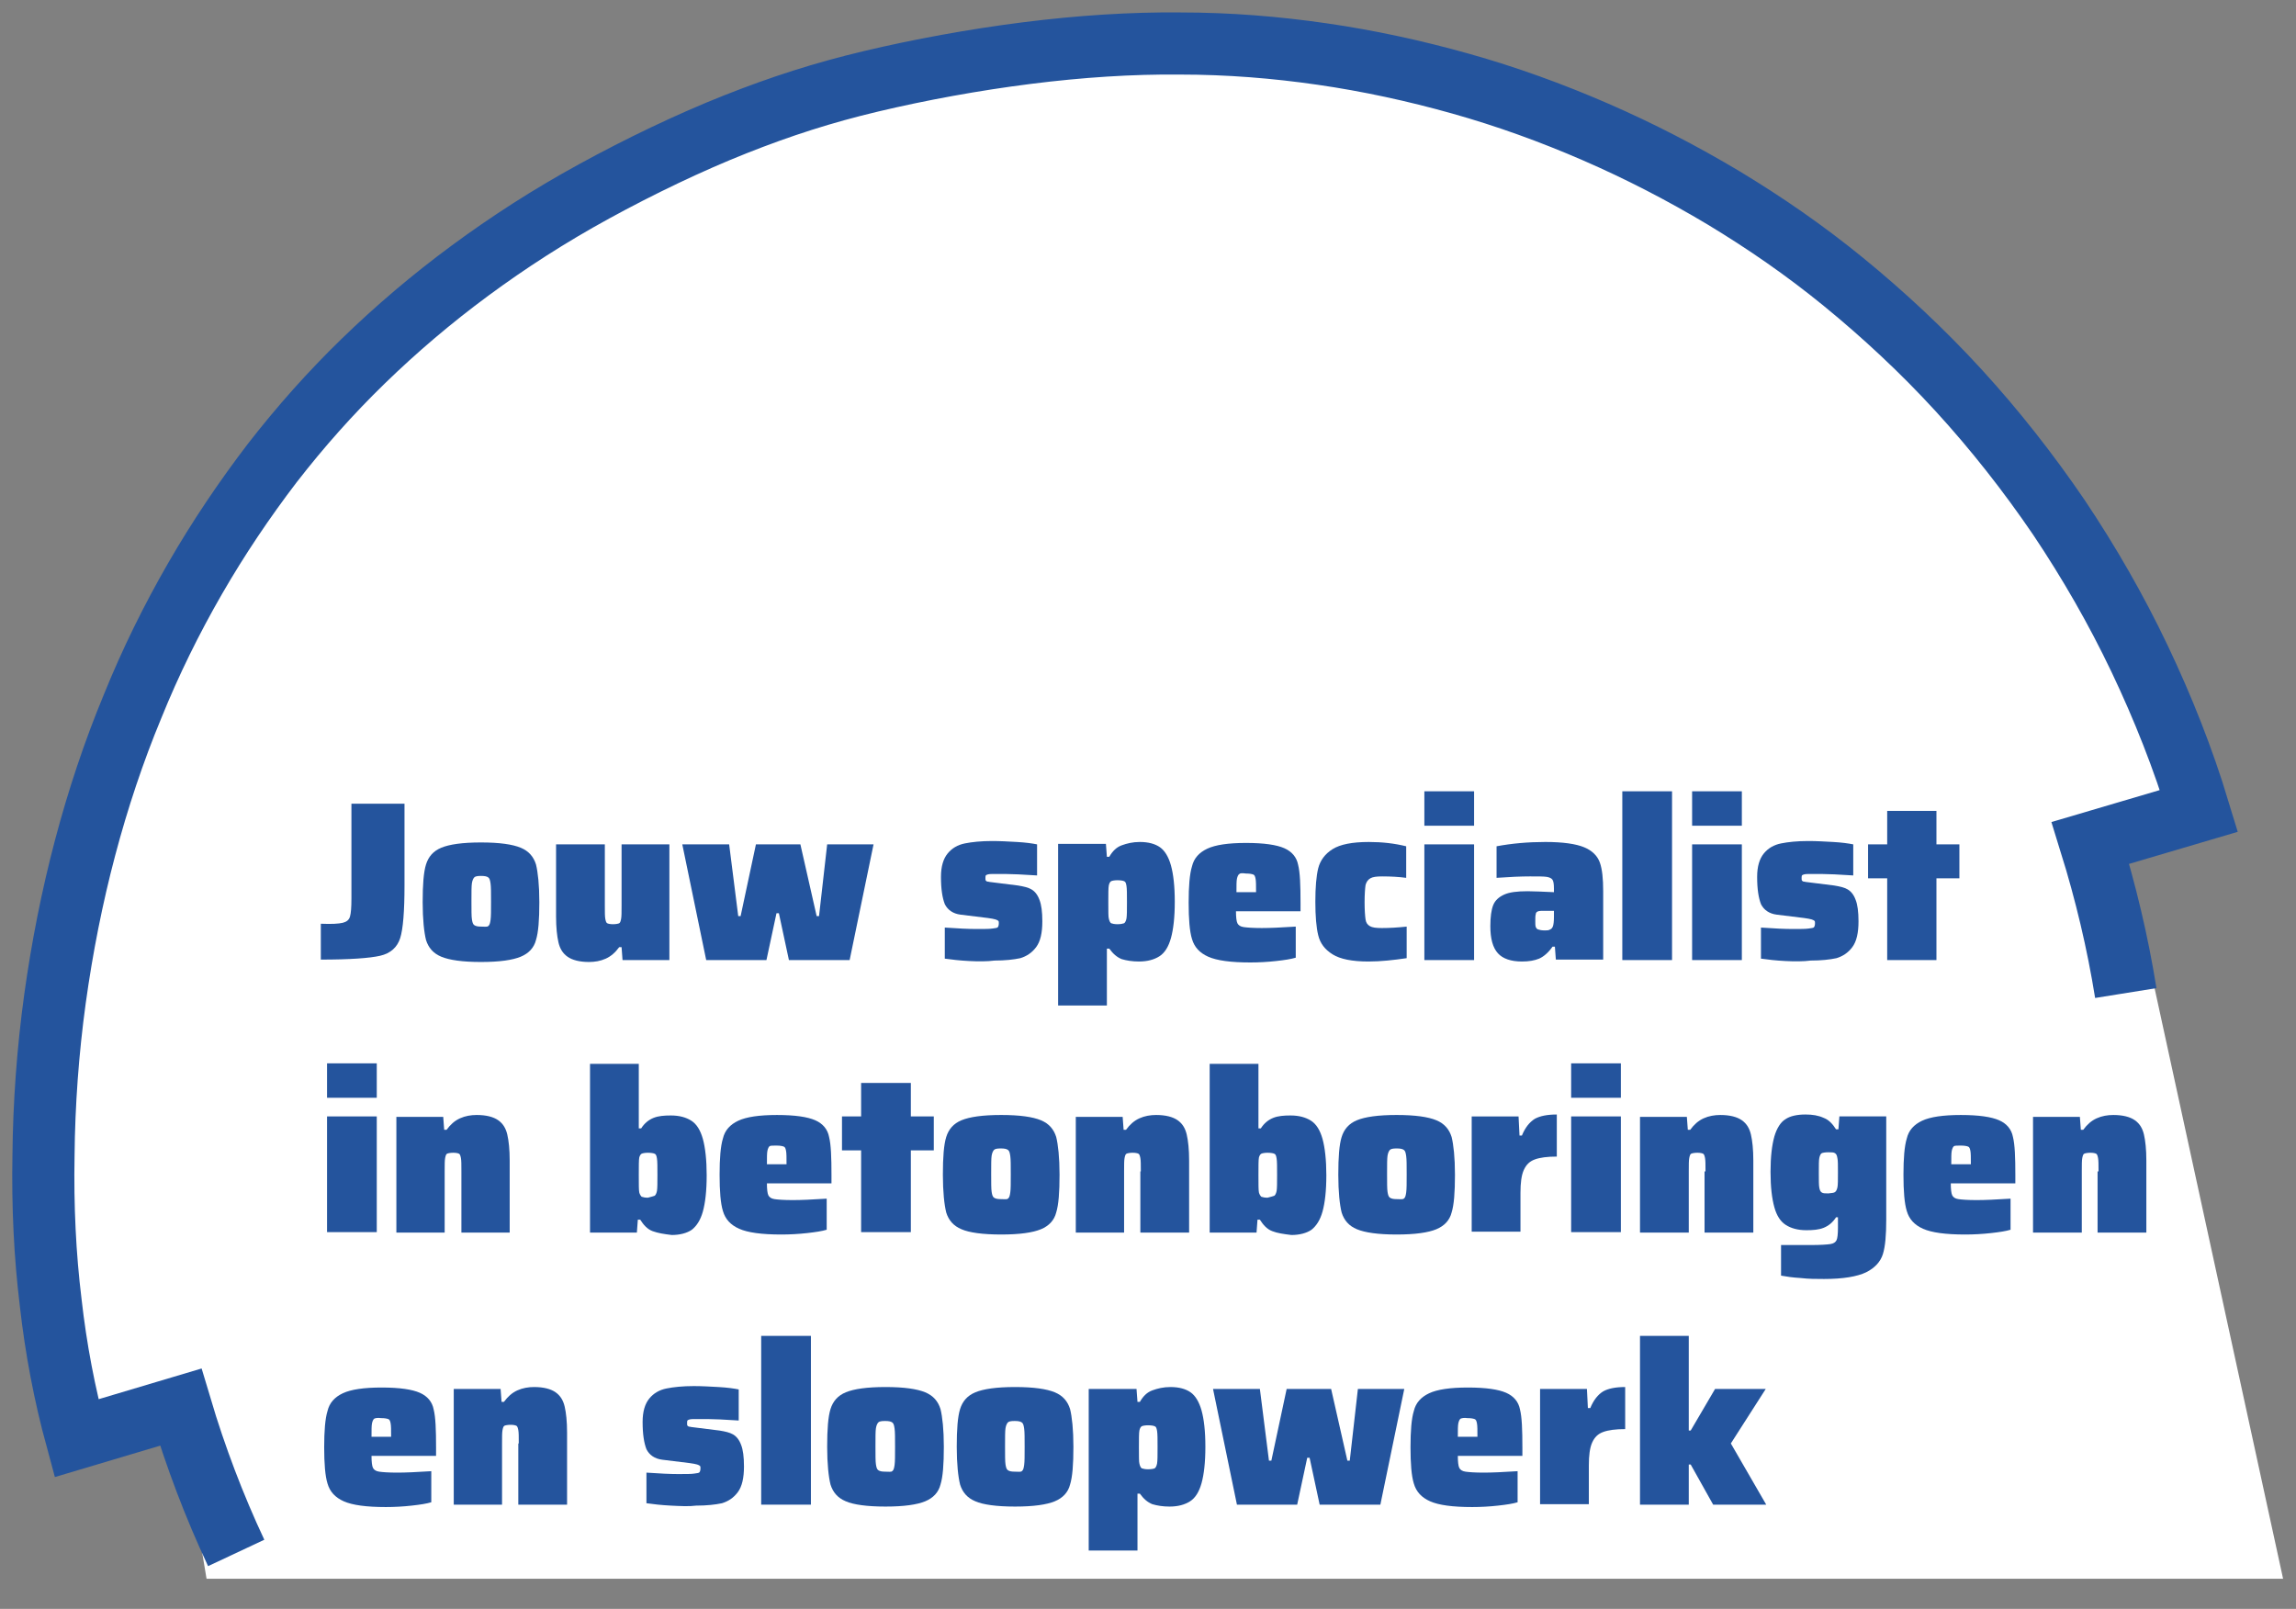 <?xml version="1.0" encoding="utf-8"?>
<!-- Generator: Adobe Illustrator 28.0.0, SVG Export Plug-In . SVG Version: 6.00 Build 0)  -->
<svg version="1.1" id="Laag_1" xmlns="http://www.w3.org/2000/svg" xmlns:xlink="http://www.w3.org/1999/xlink" x="0px" y="0px"
	 viewBox="0 0 480.2 336.5" style="enable-background:new 0 0 480.2 336.5;" xml:space="preserve">
<rect x="0" y="0" width="480.2" height="336.5" fill="#808080" stroke="none"/>
<style type="text/css">
	.st0{fill-rule:evenodd;clip-rule:evenodd;fill:#FFFFFF;}
	.st1{fill-rule:evenodd;clip-rule:evenodd;fill:#24549D;}
	.st2{fill:#00295A;}
	.st3{fill:#D1D9E0;}
	.st4{fill-rule:evenodd;clip-rule:evenodd;fill:none;stroke:#24549D;stroke-width:0.5;stroke-miterlimit:10;}
	.st5{fill-rule:evenodd;clip-rule:evenodd;fill:#D1D9E0;}
	.st6{fill-rule:evenodd;clip-rule:evenodd;fill:#FFEB00;}
	.st7{fill-rule:evenodd;clip-rule:evenodd;fill:#00295A;}
	.st8{fill-rule:evenodd;clip-rule:evenodd;fill:#40D5FF;}
	.st9{fill:#222221;}
	.st10{fill:#D1D1D1;}
	.st11{fill:#BABABA;}
	.st12{fill:#FFFFFF;}
	.st13{fill:#9B9B9B;}
	.st14{fill:#D1D1D1;stroke:#BAB9B8;stroke-width:1.004;stroke-miterlimit:10;}
	.st15{fill-rule:evenodd;clip-rule:evenodd;fill:#9B9B9B;}
	.st16{fill:#24549D;}
	.st17{fill-rule:evenodd;clip-rule:evenodd;fill:#FFEB00;stroke:#24549D;stroke-width:0.5;stroke-miterlimit:10;}
	.st18{fill-rule:evenodd;clip-rule:evenodd;fill:#40D5FF;stroke:#24549D;stroke-width:0.5;stroke-miterlimit:10;}
	.st19{fill:#FFEB00;stroke:#24549D;stroke-width:0.965;stroke-miterlimit:10;}
	.st20{fill:#1E4E59;}
	.st21{fill:#6AB6CD;}
	.st22{opacity:0.5;fill:url(#SVGID_00000176722578391120055930000018325586926807994295_);}
	.st23{fill:#DAE2E9;}
	.st24{fill:#FFDD67;}
	.st25{fill:#664E27;}
	.st26{fill:#FDB73E;}
	.st27{fill:#FEE0AF;}
	.st28{fill:#D8D2B8;}
	.st29{opacity:0.8;enable-background:new    ;}
	.st30{fill:#A1B8C7;}
	.st31{fill:#42ADE2;}
	.st32{fill:#FFFFFF;stroke:#24549D;stroke-width:1.339;stroke-miterlimit:10;}
	.st33{fill:#FFFFFF;stroke:#24549D;stroke-miterlimit:10;}
	.st34{fill-rule:evenodd;clip-rule:evenodd;fill:#FFFFFF;stroke:#24549D;stroke-width:13;stroke-miterlimit:10;}
	.st35{fill-rule:evenodd;clip-rule:evenodd;fill:#FFFFFF;stroke:#24549D;stroke-width:12.991;stroke-miterlimit:10;}
	.st36{fill:none;stroke:#24549D;stroke-width:0.5;stroke-miterlimit:10;}
	.st37{opacity:0.5;fill:url(#SVGID_00000098936406945981946790000017881090143116489130_);}
	.st38{opacity:0.5;fill:url(#SVGID_00000126281017216001819930000013894665511863539618_);}
	.st39{clip-path:url(#SVGID_00000116218638425573520560000012955668626902899129_);}
	.st40{fill:none;stroke:#FFFFFF;stroke-width:1.652;stroke-miterlimit:10;}
	.st41{fill:none;stroke:#FFFFFF;stroke-width:3.437;stroke-miterlimit:10;}
</style>
<polygon class="st0" points="443.6,174.4 17.7,177.2 43.2,330.2 477.5,330.2 "/>
<g>
	<path class="st35" d="M49.4,324.8c-4.6-9.8-8.5-20.1-11.6-30.5L16,300.8c-2.5-9.2-4.3-18.6-5.4-28.4c-1.2-9.8-1.7-20.1-1.5-30.8
		c0.1-10.7,0.9-21.8,2.4-32.7c1.5-10.8,3.6-21.4,6.3-31.6c2.7-10.2,6-20.1,9.9-29.5c3.8-9.4,8.2-18.3,13.1-26.8
		c4.9-8.5,10.3-16.5,16.1-24.1c5.9-7.6,12.2-14.7,19.1-21.4c6.9-6.7,14.3-13,22.3-18.9c8-5.9,16.5-11.4,26-16.6
		c9.5-5.2,19.9-10.2,29.5-14c9.6-3.8,18.3-6.6,28.4-9c10.1-2.4,21.5-4.5,32.6-5.9c11.1-1.4,21.8-2.1,32-2c10.2,0,20,0.8,29.7,2.2
		c9.7,1.4,19.4,3.5,29,6.2c9.6,2.7,19,6.1,28.2,10.1c9.2,4,18.1,8.6,26.8,13.8l0,0c8.6,5.2,16.9,10.9,25.1,17.6
		c8.2,6.7,16.4,14.3,24,22.6c7.6,8.3,14.6,17.2,21,26.6c6.3,9.4,12,19.3,16.9,29.6c4.9,10.3,9.1,20.9,12.4,31.8l-22.7,6.7
		c3.2,10.3,5.7,20.8,7.4,31.4"/>
	<g>
		<path class="st16" d="M71.7,193c0.8-0.2,1.3-0.6,1.5-1.3c0.2-0.7,0.3-1.9,0.3-3.8v-19.8h11.1v17.1c0,5.4-0.3,9.1-0.9,11
			c-0.6,1.9-2,3.2-4.2,3.7c-2.2,0.5-6.3,0.8-12.4,0.8v-7.5C69.4,193.3,70.9,193.2,71.7,193z"/>
		<path class="st16" d="M92.3,200.1c-1.7-0.7-2.7-1.9-3.2-3.5c-0.4-1.6-0.7-4.3-0.7-7.9c0-3.7,0.2-6.3,0.7-7.9s1.5-2.8,3.2-3.5
			c1.7-0.7,4.4-1.1,8.3-1.1s6.6,0.4,8.3,1.1c1.7,0.7,2.7,1.9,3.2,3.5c0.4,1.6,0.7,4.3,0.7,7.9c0,3.7-0.2,6.3-0.7,7.9
			c-0.4,1.6-1.5,2.8-3.2,3.5s-4.4,1.1-8.3,1.1S94,200.8,92.3,200.1z M102.1,193.7c0.3-0.2,0.4-0.6,0.5-1.3c0.1-0.7,0.1-1.9,0.1-3.8
			c0-1.9,0-3.1-0.1-3.8c-0.1-0.7-0.2-1.1-0.5-1.3c-0.3-0.2-0.7-0.3-1.5-0.3s-1.2,0.1-1.4,0.3s-0.4,0.6-0.5,1.2
			c-0.1,0.6-0.1,1.9-0.1,3.8c0,1.9,0,3.2,0.1,3.8s0.2,1,0.5,1.2s0.7,0.3,1.4,0.3S101.9,193.9,102.1,193.7z"/>
		<path class="st16" d="M130,198.1h-0.5c-0.8,1.1-1.7,1.9-2.8,2.4s-2.3,0.7-3.5,0.7c-2,0-3.5-0.4-4.5-1.1c-1-0.7-1.6-1.7-1.9-3
			c-0.3-1.3-0.5-3.1-0.5-5.4v-15.1h10.2v12.8c0,1.4,0,2.3,0.1,2.8c0.1,0.5,0.2,0.8,0.4,0.9c0.2,0.1,0.6,0.2,1.2,0.2
			c0.6,0,1.1-0.1,1.3-0.2c0.2-0.1,0.3-0.4,0.4-0.9c0.1-0.5,0.1-1.4,0.1-2.8v-12.8H140v24.2h-9.8L130,198.1z"/>
		<path class="st16" d="M165,200.8l-2.1-9.8h-0.5l-2.1,9.8h-12.6l-5-24.2h9.8l1.9,15h0.5l3.2-15h9.3l3.4,15h0.5l1.7-15h9.7l-5,24.2
			H165z"/>
		<path class="st16" d="M202.7,201c-2-0.1-3.7-0.3-5.1-0.5V194c2.8,0.2,5,0.3,6.6,0.3c1.7,0,2.8,0,3.4-0.1s1-0.1,1.1-0.3
			c0.1-0.1,0.2-0.4,0.2-0.8c0-0.2,0-0.4-0.1-0.5c-0.1-0.1-0.3-0.2-0.6-0.3c-0.3-0.1-0.9-0.2-1.6-0.3l-5.7-0.7
			c-1.6-0.2-2.7-1-3.3-2.2c-0.5-1.3-0.8-3.1-0.8-5.7c0-2.2,0.5-3.8,1.4-4.9c0.9-1.1,2.1-1.8,3.6-2.1c1.5-0.3,3.4-0.5,5.7-0.5
			c1.7,0,3.4,0.1,5.2,0.2c1.8,0.1,3.2,0.3,4.2,0.5v6.5c-3.1-0.2-5.2-0.3-6.4-0.3c-1.5,0-2.5,0-3.1,0c-0.6,0-0.9,0.1-1.1,0.2
			c-0.2,0.1-0.2,0.3-0.2,0.6c0,0.3,0,0.5,0.1,0.6s0.2,0.2,0.5,0.2c0.3,0.1,0.8,0.1,1.4,0.2l4.8,0.6c1.2,0.2,2.1,0.4,2.8,0.8
			c0.7,0.4,1.3,1.1,1.7,2.2c0.4,1,0.6,2.5,0.6,4.5c0,2.4-0.4,4.2-1.3,5.4c-0.9,1.2-2,1.9-3.3,2.3c-1.4,0.3-3.2,0.5-5.4,0.5
			C206.5,201.1,204.6,201.1,202.7,201z"/>
		<path class="st16" d="M221.5,176.5h9.8l0.2,2.7h0.5c0.7-1.2,1.5-2,2.6-2.4c1.1-0.4,2.3-0.7,3.8-0.7c1.8,0,3.2,0.4,4.2,1.1
			c1,0.7,1.8,2,2.3,3.8c0.5,1.8,0.8,4.3,0.8,7.6c0,3.3-0.3,5.8-0.8,7.6c-0.5,1.8-1.3,3.1-2.4,3.8c-1.1,0.7-2.5,1.1-4.3,1.1
			c-1.4,0-2.6-0.2-3.6-0.5c-1-0.4-1.8-1.1-2.6-2.2h-0.5v11.9h-10.2V176.5z M235.1,193.1c0.2-0.1,0.4-0.5,0.5-1
			c0.1-0.6,0.1-1.7,0.1-3.4s0-2.8-0.1-3.4c-0.1-0.6-0.2-0.9-0.5-1c-0.2-0.1-0.7-0.2-1.4-0.2c-0.6,0-1.1,0.1-1.3,0.2
			c-0.2,0.1-0.4,0.4-0.5,0.9c-0.1,0.5-0.1,1.7-0.1,3.5c0,1.9,0,3.1,0.1,3.4c0.1,0.5,0.3,0.9,0.5,1c0.3,0.1,0.7,0.2,1.3,0.2
			C234.4,193.3,234.8,193.2,235.1,193.1z"/>
		<path class="st16" d="M272,190.6h-13.5c0,1.2,0.1,2.1,0.3,2.5c0.2,0.4,0.6,0.7,1.3,0.8c0.7,0.1,1.9,0.2,3.8,0.2
			c1.7,0,4-0.1,7.1-0.3v6.5c-1,0.3-2.3,0.5-4.1,0.7c-1.8,0.2-3.6,0.3-5.4,0.3c-4.1,0-7-0.4-8.8-1.2c-1.8-0.8-2.9-2-3.4-3.7
			c-0.5-1.6-0.7-4.2-0.7-7.6s0.2-6,0.7-7.6c0.4-1.7,1.5-2.9,3.2-3.7s4.4-1.2,8.1-1.2c3.8,0,6.4,0.4,8,1.1c1.6,0.7,2.6,1.9,2.9,3.5
			c0.4,1.6,0.5,4.2,0.5,8V190.6z M259.2,182.8c-0.2,0.1-0.4,0.5-0.5,1c-0.1,0.5-0.1,1.4-0.1,2.8h4.1c0-1.4,0-2.3-0.1-2.8
			c-0.1-0.5-0.2-0.8-0.5-0.9c-0.3-0.1-0.7-0.2-1.5-0.2C259.8,182.6,259.4,182.6,259.2,182.8z"/>
		<path class="st16" d="M286.2,201.1c-3.4,0-5.9-0.5-7.5-1.5c-1.6-1-2.6-2.3-3-4c-0.4-1.6-0.6-4-0.6-7c0-3,0.2-5.4,0.6-7
			c0.4-1.6,1.4-3,3-4c1.6-1,4.1-1.5,7.6-1.5c2.8,0,5.4,0.3,7.8,0.9v6.6c-1.5-0.2-3.2-0.3-5-0.3c-1.2,0-2,0.1-2.5,0.4
			c-0.5,0.3-0.8,0.7-1,1.4c-0.1,0.7-0.2,1.9-0.2,3.6c0,1.7,0.1,2.9,0.2,3.6c0.1,0.7,0.4,1.1,0.9,1.4c0.5,0.3,1.3,0.4,2.5,0.4
			c1.6,0,3.3-0.1,5.2-0.3v6.6C291.5,200.8,288.8,201.1,286.2,201.1z"/>
		<path class="st16" d="M297.9,172.7v-7.2h10.4v7.2H297.9z M297.9,200.8v-24.2h10.4v24.2H297.9z"/>
		<path class="st16" d="M313.3,199.4c-1.1-1.2-1.6-3.1-1.6-5.7c0-1.9,0.2-3.4,0.6-4.4c0.4-1,1.2-1.7,2.3-2.2
			c1.1-0.5,2.7-0.7,4.9-0.7c1.3,0,3.2,0.1,5.5,0.2v-0.8c0-0.9-0.1-1.5-0.3-1.8c-0.2-0.3-0.6-0.5-1.2-0.6c-0.6-0.1-1.8-0.1-3.5-0.1
			c-1.8,0-4.2,0.1-7,0.3V177c3.2-0.6,6.6-0.9,10.2-0.9c3.7,0,6.4,0.4,8.1,1.1c1.7,0.7,2.8,1.8,3.3,3.2c0.5,1.4,0.7,3.4,0.7,6v14.3
			h-9.9l-0.2-2.7h-0.5c-0.9,1.3-1.9,2.1-2.8,2.5c-1,0.4-2.1,0.6-3.6,0.6C316,201.1,314.3,200.5,313.3,199.4z M324.2,194.4
			c0.3-0.1,0.5-0.4,0.6-0.7c0.1-0.3,0.2-0.9,0.2-1.9v-1.3h-1.9c-0.7,0-1.1,0-1.4,0.1c-0.3,0.1-0.5,0.3-0.5,0.6
			c-0.1,0.3-0.1,0.8-0.1,1.5c0,0.5,0,0.9,0.1,1.2c0.1,0.2,0.2,0.4,0.5,0.5c0.3,0.1,0.7,0.2,1.4,0.2
			C323.5,194.6,323.9,194.6,324.2,194.4z"/>
		<path class="st16" d="M339.3,200.8v-35.3h10.4v35.3H339.3z"/>
		<path class="st16" d="M353.9,172.7v-7.2h10.4v7.2H353.9z M353.9,200.8v-24.2h10.4v24.2H353.9z"/>
		<path class="st16" d="M373.4,201c-2-0.1-3.7-0.3-5.1-0.5V194c2.8,0.2,5,0.3,6.6,0.3c1.7,0,2.8,0,3.4-0.1s1-0.1,1.1-0.3
			c0.1-0.1,0.2-0.4,0.2-0.8c0-0.2,0-0.4-0.1-0.5c-0.1-0.1-0.3-0.2-0.6-0.3c-0.3-0.1-0.9-0.2-1.6-0.3l-5.7-0.7
			c-1.6-0.2-2.7-1-3.3-2.2c-0.5-1.3-0.8-3.1-0.8-5.7c0-2.2,0.5-3.8,1.4-4.9c0.9-1.1,2.1-1.8,3.6-2.1c1.5-0.3,3.4-0.5,5.7-0.5
			c1.7,0,3.4,0.1,5.2,0.2c1.8,0.1,3.2,0.3,4.2,0.5v6.5c-3.1-0.2-5.2-0.3-6.4-0.3c-1.5,0-2.5,0-3.1,0c-0.6,0-0.9,0.1-1.1,0.2
			c-0.2,0.1-0.2,0.3-0.2,0.6c0,0.3,0,0.5,0.1,0.6s0.2,0.2,0.5,0.2c0.3,0.1,0.8,0.1,1.4,0.2l4.8,0.6c1.2,0.2,2.1,0.4,2.8,0.8
			c0.7,0.4,1.3,1.1,1.7,2.2c0.4,1,0.6,2.5,0.6,4.5c0,2.4-0.4,4.2-1.3,5.4c-0.9,1.2-2,1.9-3.3,2.3c-1.4,0.3-3.2,0.5-5.4,0.5
			C377.2,201.1,375.3,201.1,373.4,201z"/>
		<path class="st16" d="M394.7,200.8v-17.1h-4v-7.1h4v-7H405v7h4.8v7.1H405v17.1H394.7z"/>
		<path class="st16" d="M68.4,229.6v-7.2h10.4v7.2H68.4z M68.4,257.7v-24.2h10.4v24.2H68.4z"/>
		<path class="st16" d="M96.5,245c0-1.4,0-2.3-0.1-2.8c-0.1-0.5-0.2-0.8-0.4-0.9c-0.2-0.1-0.6-0.2-1.2-0.2c-0.6,0-1.1,0.1-1.3,0.2
			c-0.2,0.1-0.3,0.4-0.4,0.9c-0.1,0.5-0.1,1.4-0.1,2.8v12.8H82.9v-24.2h9.8l0.2,2.7h0.5c0.8-1.1,1.7-1.9,2.8-2.4
			c1.1-0.5,2.3-0.7,3.5-0.7c2,0,3.5,0.4,4.5,1.1c1,0.7,1.6,1.7,1.9,3c0.3,1.3,0.5,3.1,0.5,5.4v15.1H96.5V245z"/>
		<path class="st16" d="M136.5,257.5c-1.1-0.4-1.9-1.3-2.6-2.4h-0.5l-0.2,2.7h-9.8v-35.3h10.2v13.5h0.5c0.7-1.1,1.6-1.8,2.6-2.2
			c1-0.4,2.2-0.5,3.6-0.5c1.8,0,3.2,0.4,4.3,1.1c1.1,0.7,1.9,2,2.4,3.8c0.5,1.8,0.8,4.4,0.8,7.6c0,3.3-0.3,5.8-0.8,7.6
			c-0.5,1.8-1.3,3-2.3,3.8c-1,0.7-2.5,1.1-4.2,1.1C138.8,258.1,137.6,257.9,136.5,257.5z M136.9,250.1c0.2-0.1,0.4-0.5,0.5-1
			c0.1-0.6,0.1-1.7,0.1-3.4s0-2.8-0.1-3.4c-0.1-0.6-0.2-0.9-0.5-1c-0.2-0.1-0.7-0.2-1.4-0.2c-0.6,0-1.1,0.1-1.3,0.2
			c-0.2,0.1-0.4,0.4-0.5,0.8c-0.1,0.5-0.1,1.8-0.1,3.7c0,1.9,0,3.1,0.1,3.6c0.1,0.4,0.3,0.7,0.5,0.9c0.3,0.1,0.7,0.2,1.3,0.2
			C136.2,250.3,136.7,250.2,136.9,250.1z"/>
		<path class="st16" d="M173.9,247.5h-13.5c0,1.2,0.1,2.1,0.3,2.5c0.2,0.4,0.6,0.7,1.3,0.8c0.7,0.1,1.9,0.2,3.8,0.2
			c1.7,0,4-0.1,7.1-0.3v6.5c-1,0.3-2.3,0.5-4.1,0.7c-1.8,0.2-3.6,0.3-5.4,0.3c-4.1,0-7-0.4-8.8-1.2c-1.8-0.8-2.9-2-3.4-3.7
			c-0.5-1.6-0.7-4.2-0.7-7.6s0.2-6,0.7-7.6c0.4-1.7,1.5-2.9,3.2-3.7s4.4-1.2,8.1-1.2c3.8,0,6.4,0.4,8,1.1c1.6,0.7,2.6,1.9,2.9,3.5
			c0.4,1.6,0.5,4.2,0.5,8V247.5z M161,239.7c-0.2,0.1-0.4,0.5-0.5,1c-0.1,0.5-0.1,1.4-0.1,2.8h4.1c0-1.4,0-2.3-0.1-2.8
			c-0.1-0.5-0.2-0.8-0.5-0.9c-0.3-0.1-0.7-0.2-1.5-0.2C161.7,239.6,161.2,239.6,161,239.7z"/>
		<path class="st16" d="M180.1,257.7v-17.1h-4v-7.1h4v-7h10.4v7h4.8v7.1h-4.8v17.1H180.1z"/>
		<path class="st16" d="M201.1,257.1c-1.7-0.7-2.7-1.9-3.2-3.5c-0.4-1.6-0.7-4.3-0.7-7.9c0-3.7,0.2-6.3,0.7-7.9s1.5-2.8,3.2-3.5
			c1.7-0.7,4.4-1.1,8.3-1.1s6.6,0.4,8.3,1.1c1.7,0.7,2.7,1.9,3.2,3.5c0.4,1.6,0.7,4.3,0.7,7.9c0,3.7-0.2,6.3-0.7,7.9
			c-0.4,1.6-1.5,2.8-3.2,3.5s-4.4,1.1-8.3,1.1S202.7,257.8,201.1,257.1z M210.8,250.7c0.3-0.2,0.4-0.6,0.5-1.3
			c0.1-0.7,0.1-1.9,0.1-3.8c0-1.9,0-3.1-0.1-3.8c-0.1-0.7-0.2-1.1-0.5-1.3c-0.3-0.2-0.7-0.3-1.5-0.3s-1.2,0.1-1.4,0.3
			s-0.4,0.6-0.5,1.2c-0.1,0.6-0.1,1.9-0.1,3.8c0,1.9,0,3.2,0.1,3.8s0.2,1,0.5,1.2s0.7,0.3,1.4,0.3S210.6,250.9,210.8,250.7z"/>
		<path class="st16" d="M238.6,245c0-1.4,0-2.3-0.1-2.8c-0.1-0.5-0.2-0.8-0.4-0.9c-0.2-0.1-0.6-0.2-1.2-0.2c-0.6,0-1.1,0.1-1.3,0.2
			c-0.2,0.1-0.3,0.4-0.4,0.9c-0.1,0.5-0.1,1.4-0.1,2.8v12.8H225v-24.2h9.8l0.2,2.7h0.5c0.8-1.1,1.7-1.9,2.8-2.4
			c1.1-0.5,2.3-0.7,3.5-0.7c2,0,3.5,0.4,4.5,1.1c1,0.7,1.6,1.7,1.9,3c0.3,1.3,0.5,3.1,0.5,5.4v15.1h-10.2V245z"/>
		<path class="st16" d="M266.1,257.5c-1.1-0.4-1.9-1.3-2.6-2.4H263l-0.2,2.7H253v-35.3h10.2v13.5h0.5c0.7-1.1,1.6-1.8,2.6-2.2
			c1-0.4,2.2-0.5,3.6-0.5c1.8,0,3.2,0.4,4.3,1.1c1.1,0.7,1.9,2,2.4,3.8c0.5,1.8,0.8,4.4,0.8,7.6c0,3.3-0.3,5.8-0.8,7.6
			c-0.5,1.8-1.3,3-2.3,3.8c-1,0.7-2.5,1.1-4.2,1.1C268.4,258.1,267.1,257.9,266.1,257.5z M266.5,250.1c0.2-0.1,0.4-0.5,0.5-1
			c0.1-0.6,0.1-1.7,0.1-3.4s0-2.8-0.1-3.4c-0.1-0.6-0.2-0.9-0.5-1c-0.2-0.1-0.7-0.2-1.4-0.2c-0.6,0-1.1,0.1-1.3,0.2
			c-0.2,0.1-0.4,0.4-0.5,0.8c-0.1,0.5-0.1,1.8-0.1,3.7c0,1.9,0,3.1,0.1,3.6c0.1,0.4,0.3,0.7,0.5,0.9c0.3,0.1,0.7,0.2,1.3,0.2
			C265.8,250.3,266.3,250.2,266.5,250.1z"/>
		<path class="st16" d="M283.8,257.1c-1.7-0.7-2.7-1.9-3.2-3.5c-0.4-1.6-0.7-4.3-0.7-7.9c0-3.7,0.2-6.3,0.7-7.9s1.5-2.8,3.2-3.5
			c1.7-0.7,4.4-1.1,8.3-1.1s6.6,0.4,8.3,1.1c1.7,0.7,2.7,1.9,3.2,3.5c0.4,1.6,0.7,4.3,0.7,7.9c0,3.7-0.2,6.3-0.7,7.9
			c-0.4,1.6-1.5,2.8-3.2,3.5s-4.4,1.1-8.3,1.1S285.5,257.8,283.8,257.1z M293.6,250.7c0.3-0.2,0.4-0.6,0.5-1.3
			c0.1-0.7,0.1-1.9,0.1-3.8c0-1.9,0-3.1-0.1-3.8c-0.1-0.7-0.2-1.1-0.5-1.3c-0.3-0.2-0.7-0.3-1.5-0.3s-1.2,0.1-1.4,0.3
			s-0.4,0.6-0.5,1.2c-0.1,0.6-0.1,1.9-0.1,3.8c0,1.9,0,3.2,0.1,3.8s0.2,1,0.5,1.2s0.7,0.3,1.4,0.3S293.3,250.9,293.6,250.7z"/>
		<path class="st16" d="M307.8,233.5h9.8l0.2,4h0.5c0.7-1.7,1.6-2.8,2.7-3.5c1.1-0.6,2.6-0.9,4.6-0.9v8.8c-2,0-3.5,0.2-4.6,0.6
			c-1.1,0.4-1.8,1.1-2.3,2.2c-0.5,1.1-0.7,2.7-0.7,4.8v8.1h-10.2V233.5z"/>
		<path class="st16" d="M328.6,229.6v-7.2h10.4v7.2H328.6z M328.6,257.7v-24.2h10.4v24.2H328.6z"/>
		<path class="st16" d="M356.7,245c0-1.4,0-2.3-0.1-2.8c-0.1-0.5-0.2-0.8-0.4-0.9c-0.2-0.1-0.6-0.2-1.2-0.2c-0.6,0-1.1,0.1-1.3,0.2
			c-0.2,0.1-0.3,0.4-0.4,0.9c-0.1,0.5-0.1,1.4-0.1,2.8v12.8h-10.2v-24.2h9.8l0.2,2.7h0.5c0.8-1.1,1.7-1.9,2.8-2.4
			c1.1-0.5,2.3-0.7,3.5-0.7c2,0,3.5,0.4,4.5,1.1c1,0.7,1.6,1.7,1.9,3c0.3,1.3,0.5,3.1,0.5,5.4v15.1h-10.2V245z"/>
		<path class="st16" d="M376.6,267.3c-1.7-0.1-3-0.3-4.1-0.5v-6.4h6.2c2.1,0,3.4-0.1,4.1-0.2c0.7-0.1,1.1-0.4,1.3-0.8
			s0.3-1.3,0.3-2.6v-2.2H384c-0.7,1.1-1.6,1.8-2.6,2.2c-1,0.4-2.2,0.5-3.6,0.5c-1.8,0-3.2-0.4-4.3-1.1c-1.1-0.7-1.9-1.9-2.4-3.7
			s-0.8-4.2-0.8-7.4c0-3.2,0.3-5.6,0.8-7.4c0.5-1.7,1.3-3,2.3-3.6c1-0.7,2.5-1,4.2-1c1.5,0,2.7,0.2,3.8,0.7c1.1,0.4,1.9,1.3,2.6,2.4
			h0.5l0.2-2.7h9.8v21.6c0,3.2-0.2,5.6-0.7,7.2c-0.5,1.6-1.7,2.9-3.5,3.8c-1.9,0.9-4.8,1.4-8.8,1.4
			C379.9,267.5,378.3,267.5,376.6,267.3z M383.8,249.3c0.2-0.1,0.4-0.5,0.5-1c0.1-0.5,0.1-1.5,0.1-3.1c0-1.5,0-2.5-0.1-2.9
			c-0.1-0.6-0.2-0.9-0.5-1.1c-0.3-0.2-0.7-0.2-1.4-0.2c-0.7,0-1.2,0.1-1.4,0.2c-0.2,0.1-0.4,0.5-0.5,1c-0.1,0.5-0.1,1.5-0.1,3.1
			c0,1.6,0,2.6,0.1,3.1s0.2,0.8,0.5,1s0.7,0.2,1.4,0.2C383.2,249.5,383.6,249.5,383.8,249.3z"/>
		<path class="st16" d="M421.5,247.5H408c0,1.2,0.1,2.1,0.3,2.5c0.2,0.4,0.6,0.7,1.3,0.8c0.7,0.1,1.9,0.2,3.8,0.2
			c1.7,0,4-0.1,7.1-0.3v6.5c-1,0.3-2.3,0.5-4.1,0.7c-1.8,0.2-3.6,0.3-5.4,0.3c-4.1,0-7-0.4-8.8-1.2c-1.8-0.8-2.9-2-3.4-3.7
			c-0.5-1.6-0.7-4.2-0.7-7.6s0.2-6,0.7-7.6c0.4-1.7,1.5-2.9,3.2-3.7s4.4-1.2,8.1-1.2c3.8,0,6.4,0.4,8,1.1c1.6,0.7,2.6,1.9,2.9,3.5
			c0.4,1.6,0.5,4.2,0.5,8V247.5z M408.7,239.7c-0.2,0.1-0.4,0.5-0.5,1c-0.1,0.5-0.1,1.4-0.1,2.8h4.1c0-1.4,0-2.3-0.1-2.8
			c-0.1-0.5-0.2-0.8-0.5-0.9c-0.3-0.1-0.7-0.2-1.5-0.2C409.4,239.6,408.9,239.6,408.7,239.7z"/>
		<path class="st16" d="M438.9,245c0-1.4,0-2.3-0.1-2.8c-0.1-0.5-0.2-0.8-0.4-0.9c-0.2-0.1-0.6-0.2-1.2-0.2c-0.6,0-1.1,0.1-1.3,0.2
			c-0.2,0.1-0.3,0.4-0.4,0.9c-0.1,0.5-0.1,1.4-0.1,2.8v12.8h-10.2v-24.2h9.8l0.2,2.7h0.5c0.8-1.1,1.7-1.9,2.8-2.4
			c1.1-0.5,2.3-0.7,3.5-0.7c2,0,3.5,0.4,4.5,1.1c1,0.7,1.6,1.7,1.9,3c0.3,1.3,0.5,3.1,0.5,5.4v15.1h-10.2V245z"/>
		<path class="st16" d="M91.1,304.5H77.7c0,1.2,0.1,2.1,0.3,2.5c0.2,0.4,0.6,0.7,1.3,0.8c0.7,0.1,1.9,0.2,3.8,0.2
			c1.7,0,4-0.1,7.1-0.3v6.5c-1,0.3-2.3,0.5-4.1,0.7c-1.8,0.2-3.6,0.3-5.4,0.3c-4.1,0-7-0.4-8.8-1.2c-1.8-0.8-2.9-2-3.4-3.7
			c-0.5-1.6-0.7-4.2-0.7-7.6s0.2-6,0.7-7.6c0.4-1.7,1.5-2.9,3.2-3.7s4.4-1.2,8.1-1.2c3.8,0,6.4,0.4,8,1.1c1.6,0.7,2.6,1.9,2.9,3.5
			c0.4,1.6,0.5,4.2,0.5,8V304.5z M78.3,296.7c-0.2,0.1-0.4,0.5-0.5,1c-0.1,0.5-0.1,1.4-0.1,2.8h4.1c0-1.4,0-2.3-0.1-2.8
			c-0.1-0.5-0.2-0.8-0.5-0.9c-0.3-0.1-0.7-0.2-1.5-0.2C79,296.5,78.5,296.6,78.3,296.7z"/>
		<path class="st16" d="M108.5,301.9c0-1.4,0-2.3-0.1-2.8c-0.1-0.5-0.2-0.8-0.4-0.9c-0.2-0.1-0.6-0.2-1.2-0.2
			c-0.6,0-1.1,0.1-1.3,0.2c-0.2,0.1-0.3,0.4-0.4,0.9c-0.1,0.5-0.1,1.4-0.1,2.8v12.8H94.9v-24.2h9.8l0.2,2.7h0.5
			c0.8-1.1,1.7-1.9,2.8-2.4c1.1-0.5,2.3-0.7,3.5-0.7c2,0,3.5,0.4,4.5,1.1c1,0.7,1.6,1.7,1.9,3c0.3,1.3,0.5,3.1,0.5,5.4v15.1h-10.2
			V301.9z"/>
		<path class="st16" d="M140.3,314.9c-2-0.1-3.7-0.3-5.1-0.5V308c2.8,0.2,5,0.3,6.6,0.3c1.7,0,2.8,0,3.4-0.1s1-0.1,1.1-0.3
			c0.1-0.1,0.2-0.4,0.2-0.8c0-0.2,0-0.4-0.1-0.5c-0.1-0.1-0.3-0.2-0.6-0.3c-0.3-0.1-0.9-0.2-1.6-0.3l-5.7-0.7
			c-1.6-0.2-2.7-1-3.3-2.2c-0.5-1.3-0.8-3.1-0.8-5.7c0-2.2,0.5-3.8,1.4-4.9c0.9-1.1,2.1-1.8,3.6-2.1c1.5-0.3,3.4-0.5,5.7-0.5
			c1.7,0,3.4,0.1,5.2,0.2c1.8,0.1,3.2,0.3,4.2,0.5v6.5c-3.1-0.2-5.2-0.3-6.4-0.3c-1.5,0-2.5,0-3.1,0c-0.6,0-0.9,0.1-1.1,0.2
			c-0.2,0.1-0.2,0.3-0.2,0.6c0,0.3,0,0.5,0.1,0.6s0.2,0.2,0.5,0.2c0.3,0.1,0.8,0.1,1.4,0.2l4.8,0.6c1.2,0.2,2.1,0.4,2.8,0.8
			c0.7,0.4,1.3,1.1,1.7,2.2c0.4,1,0.6,2.5,0.6,4.5c0,2.4-0.4,4.2-1.3,5.4c-0.9,1.2-2,1.9-3.3,2.3c-1.4,0.3-3.2,0.5-5.4,0.5
			C144.1,315.1,142.3,315,140.3,314.9z"/>
		<path class="st16" d="M159.2,314.7v-35.3h10.4v35.3H159.2z"/>
		<path class="st16" d="M176.9,314c-1.7-0.7-2.7-1.9-3.2-3.5c-0.4-1.6-0.7-4.3-0.7-7.9c0-3.7,0.2-6.3,0.7-7.9s1.5-2.8,3.2-3.5
			c1.7-0.7,4.4-1.1,8.3-1.1s6.6,0.4,8.3,1.1c1.7,0.7,2.7,1.9,3.2,3.5c0.4,1.6,0.7,4.3,0.7,7.9c0,3.7-0.2,6.3-0.7,7.9
			c-0.4,1.6-1.5,2.8-3.2,3.5s-4.4,1.1-8.3,1.1S178.5,314.7,176.9,314z M186.6,307.7c0.3-0.2,0.4-0.6,0.5-1.3
			c0.1-0.7,0.1-1.9,0.1-3.8c0-1.9,0-3.1-0.1-3.8c-0.1-0.7-0.2-1.1-0.5-1.3c-0.3-0.2-0.7-0.3-1.5-0.3s-1.2,0.1-1.4,0.3
			s-0.4,0.6-0.5,1.2c-0.1,0.6-0.1,1.9-0.1,3.8c0,1.9,0,3.2,0.1,3.8s0.2,1,0.5,1.2s0.7,0.3,1.4,0.3S186.4,307.9,186.6,307.7z"/>
		<path class="st16" d="M204,314c-1.7-0.7-2.7-1.9-3.2-3.5c-0.4-1.6-0.7-4.3-0.7-7.9c0-3.7,0.2-6.3,0.7-7.9s1.5-2.8,3.2-3.5
			c1.7-0.7,4.4-1.1,8.3-1.1s6.6,0.4,8.3,1.1c1.7,0.7,2.7,1.9,3.2,3.5c0.4,1.6,0.7,4.3,0.7,7.9c0,3.7-0.2,6.3-0.7,7.9
			c-0.4,1.6-1.5,2.8-3.2,3.5s-4.4,1.1-8.3,1.1S205.6,314.7,204,314z M213.7,307.7c0.3-0.2,0.4-0.6,0.5-1.3c0.1-0.7,0.1-1.9,0.1-3.8
			c0-1.9,0-3.1-0.1-3.8c-0.1-0.7-0.2-1.1-0.5-1.3c-0.3-0.2-0.7-0.3-1.5-0.3s-1.2,0.1-1.4,0.3s-0.4,0.6-0.5,1.2
			c-0.1,0.6-0.1,1.9-0.1,3.8c0,1.9,0,3.2,0.1,3.8s0.2,1,0.5,1.2s0.7,0.3,1.4,0.3S213.5,307.9,213.7,307.7z"/>
		<path class="st16" d="M227.9,290.5h9.8l0.2,2.7h0.5c0.7-1.2,1.5-2,2.6-2.4c1.1-0.4,2.3-0.7,3.8-0.7c1.8,0,3.2,0.4,4.2,1.1
			c1,0.7,1.8,2,2.3,3.8c0.5,1.8,0.8,4.3,0.8,7.6c0,3.3-0.3,5.8-0.8,7.6c-0.5,1.8-1.3,3.1-2.4,3.8c-1.1,0.7-2.5,1.1-4.3,1.1
			c-1.4,0-2.6-0.2-3.6-0.5c-1-0.4-1.8-1.1-2.6-2.2h-0.5v11.9h-10.2V290.5z M241.5,307.1c0.2-0.1,0.4-0.5,0.5-1
			c0.1-0.6,0.1-1.7,0.1-3.4s0-2.8-0.1-3.4c-0.1-0.6-0.2-0.9-0.5-1c-0.2-0.1-0.7-0.2-1.4-0.2c-0.6,0-1.1,0.1-1.3,0.2
			c-0.2,0.1-0.4,0.4-0.5,0.9c-0.1,0.5-0.1,1.7-0.1,3.5c0,1.9,0,3.1,0.1,3.4c0.1,0.5,0.3,0.9,0.5,1c0.3,0.1,0.7,0.2,1.3,0.2
			C240.8,307.3,241.3,307.2,241.5,307.1z"/>
		<path class="st16" d="M276,314.7l-2.1-9.8h-0.5l-2.1,9.8h-12.6l-5-24.2h9.8l1.9,15h0.5l3.2-15h9.3l3.4,15h0.5l1.7-15h9.7l-5,24.2
			H276z"/>
		<path class="st16" d="M318.4,304.5h-13.5c0,1.2,0.1,2.1,0.3,2.5c0.2,0.4,0.6,0.7,1.3,0.8c0.7,0.1,1.9,0.2,3.8,0.2
			c1.7,0,4-0.1,7.1-0.3v6.5c-1,0.3-2.3,0.5-4.1,0.7c-1.8,0.2-3.6,0.3-5.4,0.3c-4.1,0-7-0.4-8.8-1.2c-1.8-0.8-2.9-2-3.4-3.7
			c-0.5-1.6-0.7-4.2-0.7-7.6s0.2-6,0.7-7.6c0.4-1.7,1.5-2.9,3.2-3.7s4.4-1.2,8.1-1.2c3.8,0,6.4,0.4,8,1.1c1.6,0.7,2.6,1.9,2.9,3.5
			c0.4,1.6,0.5,4.2,0.5,8V304.5z M305.5,296.7c-0.2,0.1-0.4,0.5-0.5,1c-0.1,0.5-0.1,1.4-0.1,2.8h4.1c0-1.4,0-2.3-0.1-2.8
			c-0.1-0.5-0.2-0.8-0.5-0.9c-0.3-0.1-0.7-0.2-1.5-0.2C306.2,296.5,305.8,296.6,305.5,296.7z"/>
		<path class="st16" d="M322.1,290.5h9.8l0.2,4h0.5c0.7-1.7,1.6-2.8,2.7-3.5c1.1-0.6,2.6-0.9,4.6-0.9v8.8c-2,0-3.5,0.2-4.6,0.6
			c-1.1,0.4-1.8,1.1-2.3,2.2c-0.5,1.1-0.7,2.7-0.7,4.8v8.1h-10.2V290.5z"/>
		<path class="st16" d="M358.3,314.7l-4.7-8.4h-0.4v8.4h-10.2v-35.3h10.2v19.8h0.4l5.1-8.7h10.6l-7.3,11.4l7.4,12.8H358.3z"/>
	</g>
</g>
</svg>
